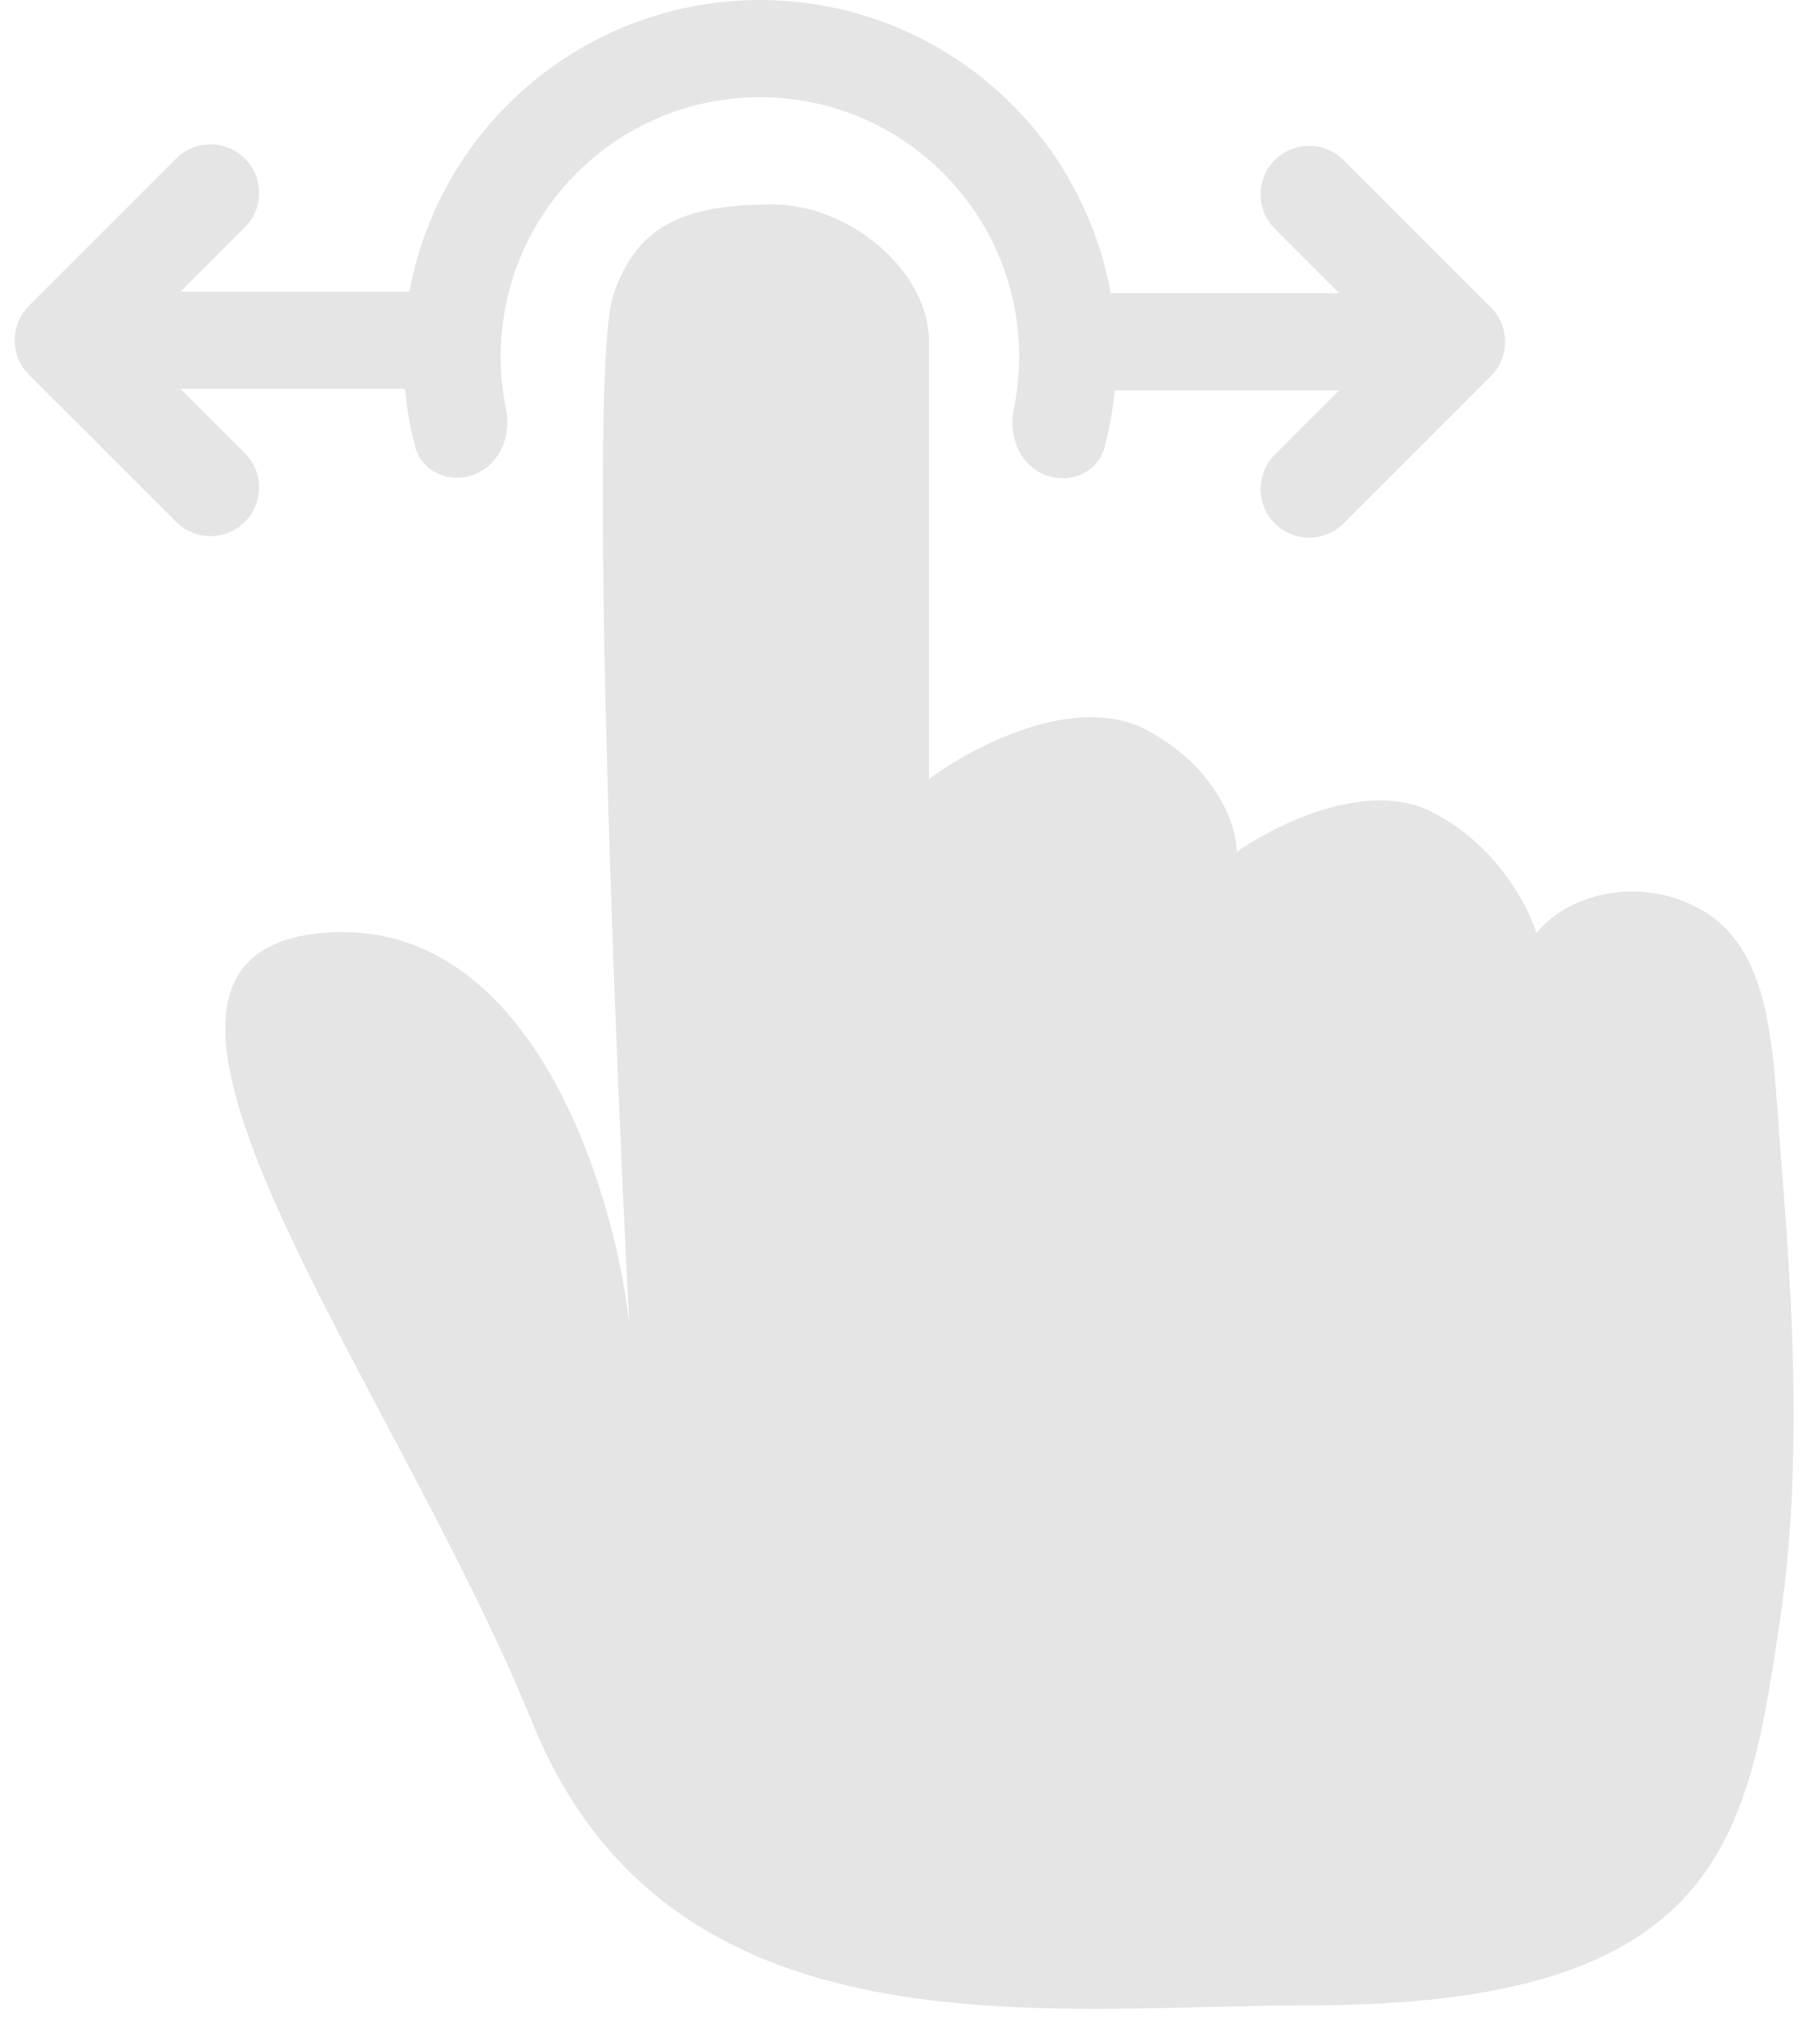 <?xml version="1.0" encoding="UTF-8"?> <svg xmlns="http://www.w3.org/2000/svg" width="40" height="45" viewBox="0 0 40 45" fill="none"><path d="M11.711 37.899C14.743 45.389 22.97 44.14 28.855 44.14C37.93 44.14 38.479 40.431 39.187 35.649L39.197 35.581C39.746 31.877 39.376 27.672 39.197 25.353C39.019 23.035 39.019 20.895 37.414 20.004C36.13 19.29 34.537 19.647 33.824 20.538C33.645 19.944 32.932 18.577 31.506 17.864C30.079 17.15 28.058 18.161 27.226 18.755C27.226 18.22 26.834 16.936 25.264 16.08C23.695 15.225 21.401 16.437 20.45 17.15V7.5C20.45 6 18.744 4.5 17 4.5C15 4.5 14 5 13.5 6.5C12.986 8.043 13.435 20.955 13.851 29.098C13.495 26.067 11.64 20.11 7.075 20.538C1.369 21.073 8.68 30.409 11.711 37.899Z" fill="#E5E5E5"></path><path fill-rule="evenodd" clip-rule="evenodd" d="M3.878 11.488L0.635 8.246C0.218 7.828 0.218 7.15 0.635 6.733L3.878 3.49C4.296 3.072 4.973 3.072 5.391 3.49C5.809 3.908 5.809 4.585 5.391 5.003L3.975 6.419L9.952 6.419C10.543 6.419 11.021 6.898 11.021 7.489C11.021 8.08 10.543 8.559 9.952 8.559L3.975 8.559L5.391 9.975C5.809 10.393 5.809 11.07 5.391 11.488C4.973 11.906 4.296 11.906 3.878 11.488Z" fill="#E5E5E5"></path><path fill-rule="evenodd" clip-rule="evenodd" d="M29.577 3.523L32.82 6.766C33.237 7.184 33.237 7.861 32.82 8.279L29.577 11.522C29.159 11.94 28.482 11.94 28.064 11.522C27.646 11.104 27.646 10.426 28.064 10.009L29.48 8.592L23.503 8.592C22.913 8.592 22.434 8.113 22.434 7.523C22.434 6.932 22.913 6.453 23.503 6.453L29.48 6.453L28.064 5.036C27.646 4.619 27.646 3.941 28.064 3.523C28.482 3.106 29.159 3.106 29.577 3.523Z" fill="#E5E5E5"></path><path fill-rule="evenodd" clip-rule="evenodd" d="M12.831 3.679C12.743 3.761 12.658 3.845 12.576 3.933C11.613 4.954 11.023 6.331 11.023 7.846C11.023 8.243 11.063 8.631 11.14 9.005C11.26 9.583 11.011 10.208 10.465 10.434V10.434C9.92 10.659 9.287 10.4 9.138 9.829C9.045 9.475 8.977 9.114 8.935 8.751C8.871 8.195 8.866 7.631 8.921 7.07C9.049 5.786 9.491 4.553 10.209 3.481C10.927 2.409 11.898 1.53 13.037 0.923C14.175 0.316 15.446 -0.001 16.736 3.53808e-06C18.027 0.001 19.297 0.321 20.434 0.93C21.572 1.539 22.541 2.42 23.257 3.493C23.973 4.567 24.413 5.8 24.538 7.085C24.593 7.646 24.587 8.209 24.521 8.765C24.479 9.129 24.41 9.489 24.317 9.844C24.167 10.415 23.533 10.672 22.988 10.446V10.446C22.443 10.219 22.195 9.594 22.316 9.015C22.391 8.655 22.432 8.281 22.435 7.899C22.436 7.83 22.435 7.76 22.433 7.691C22.396 6.307 21.867 5.046 21.013 4.077C20.008 2.935 18.553 2.198 16.925 2.143C16.862 2.141 16.798 2.14 16.735 2.14C16.669 2.14 16.604 2.141 16.539 2.143C15.107 2.19 13.808 2.765 12.831 3.679Z" fill="#E5E5E5"></path></svg> 